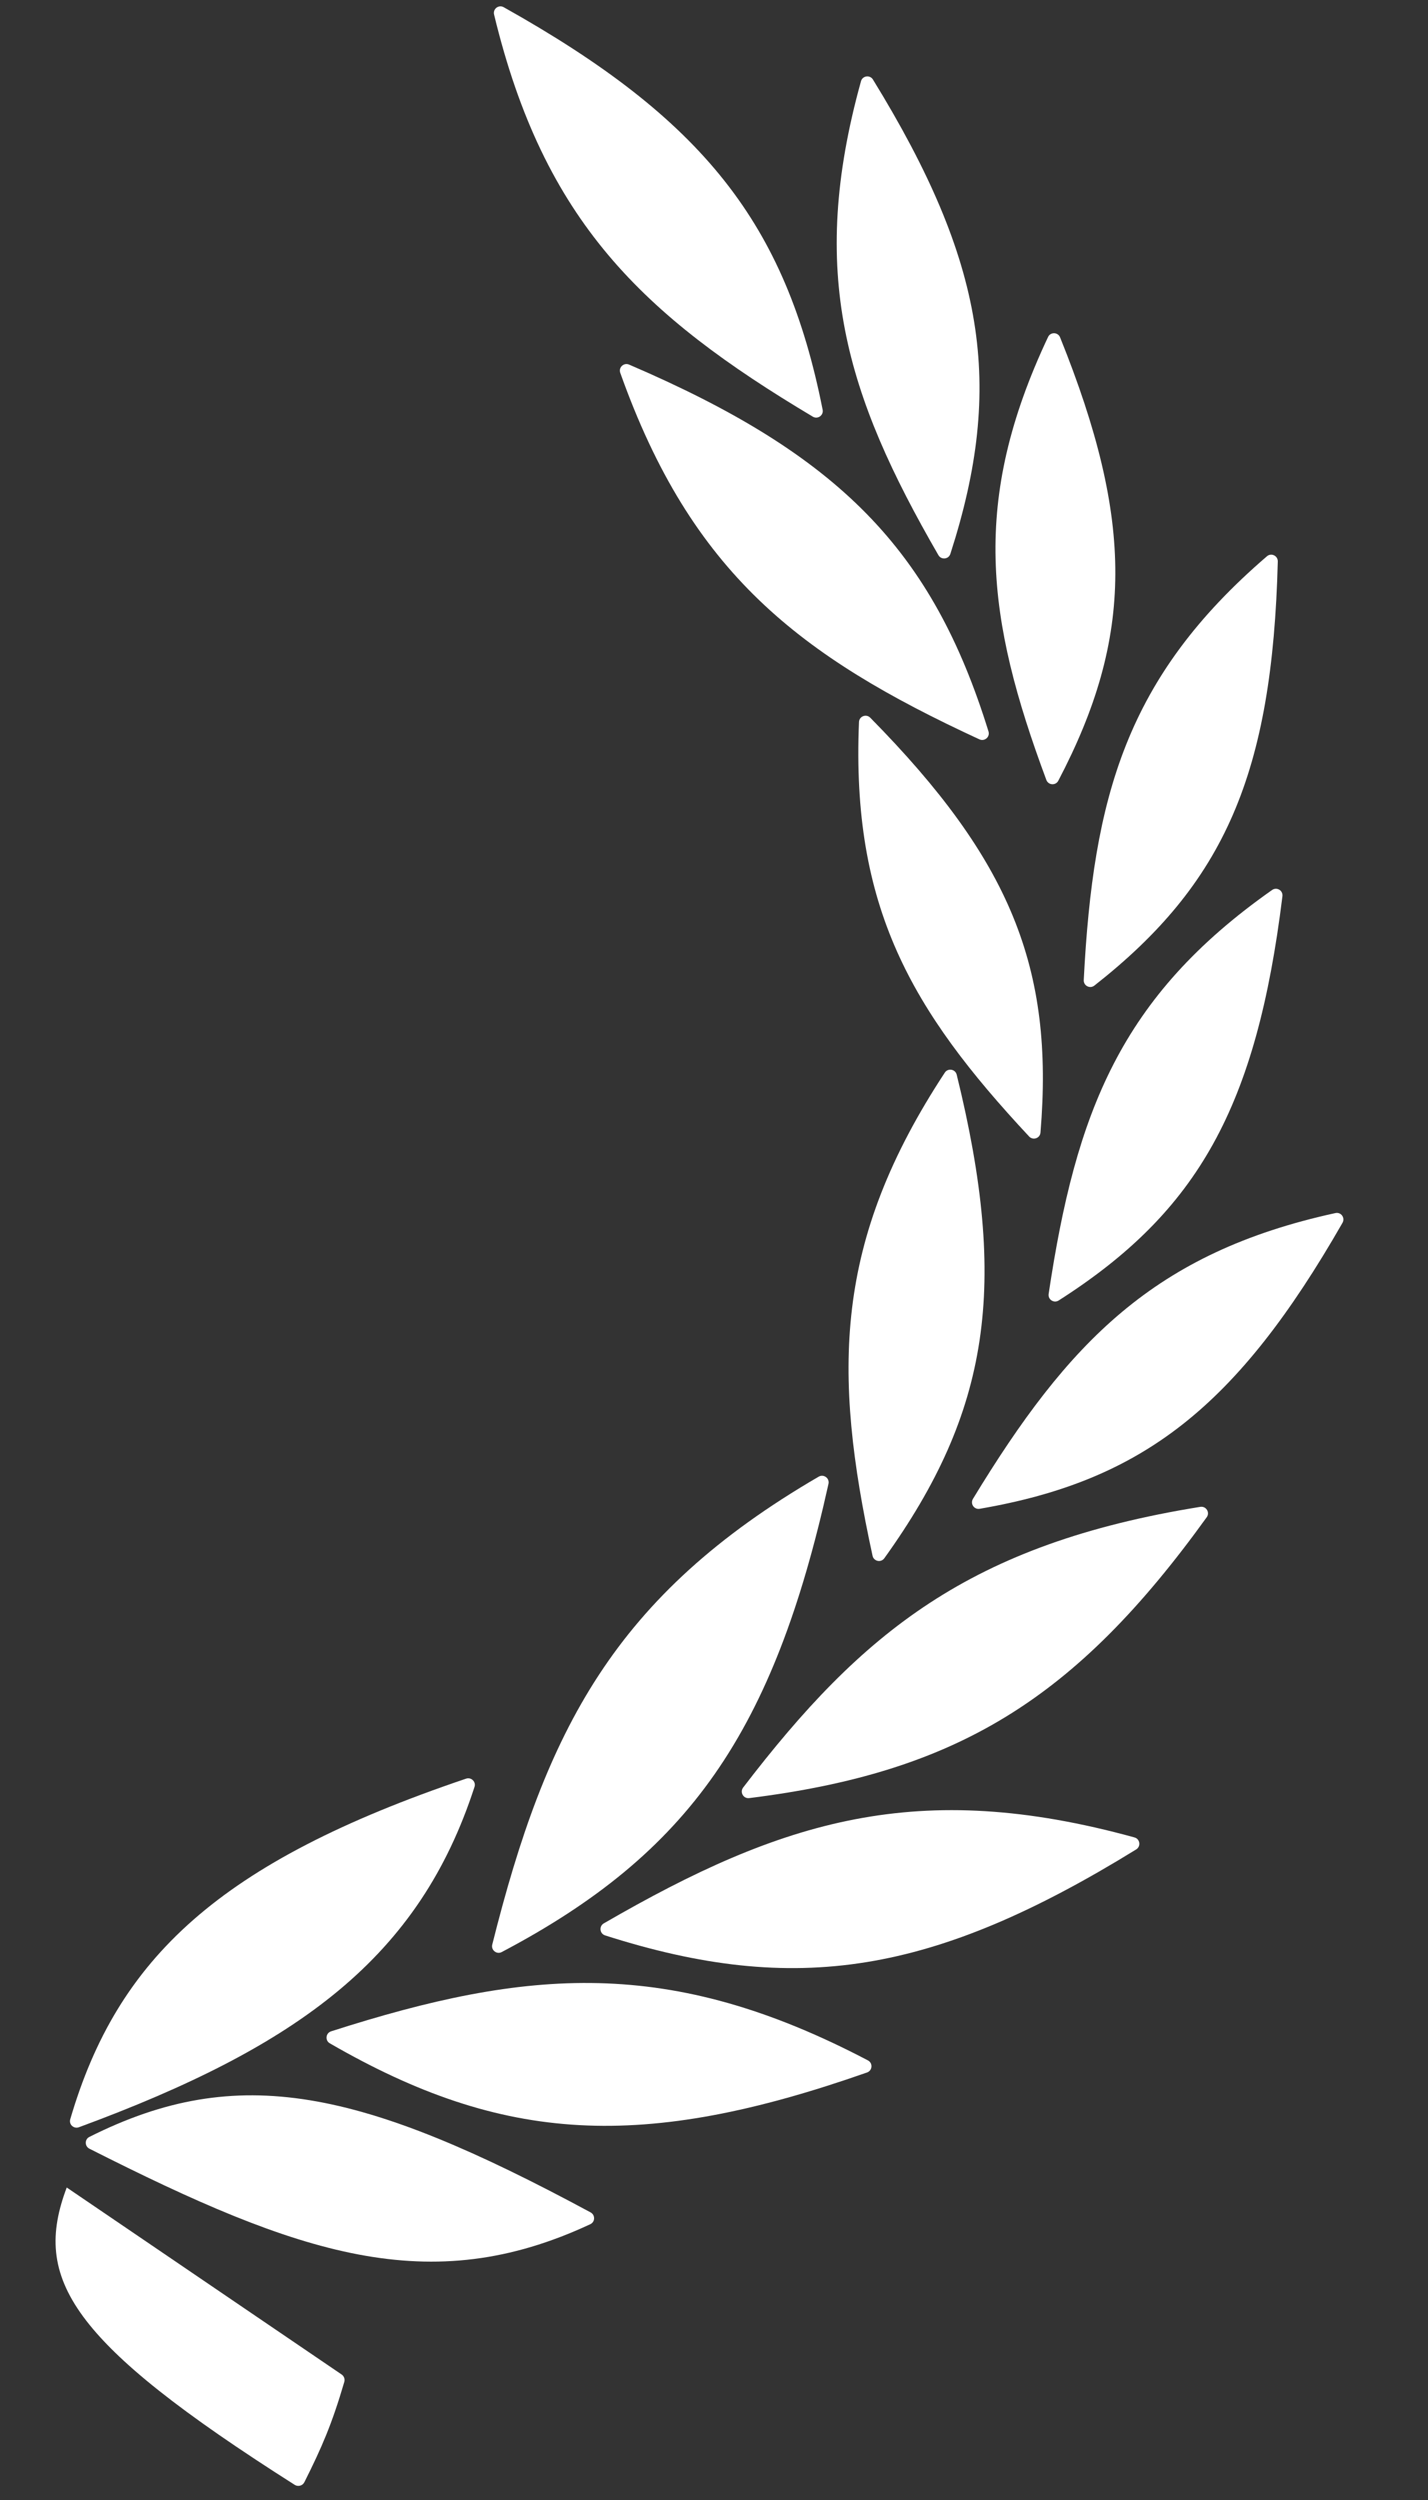 <?xml version="1.0" encoding="UTF-8"?> <svg xmlns="http://www.w3.org/2000/svg" width="64" height="112" viewBox="0 0 64 112" fill="none"><rect x="0" y="0" width="64" height="112" fill="#333333" stroke="none"/><path d="M22.143 0.65C24.376 9.903 28.785 14.111 36.427 18.666C36.647 18.798 36.919 18.608 36.869 18.356C35.216 10.005 31.521 5.332 22.575 0.323C22.35 0.197 22.082 0.399 22.143 0.65Z" fill="white"></path><path d="M27.799 16.704C30.991 25.672 35.817 29.394 43.895 33.123C44.128 33.23 44.378 33.013 44.302 32.768C41.782 24.636 37.617 20.376 28.195 16.334C27.958 16.232 27.712 16.461 27.799 16.704Z" fill="white"></path><path d="M38.588 3.638C36.209 12.211 37.893 17.669 42.057 24.87C42.185 25.093 42.515 25.059 42.593 24.815C45.037 17.24 44.144 11.728 39.124 3.564C38.989 3.344 38.657 3.389 38.588 3.638Z" fill="white"></path><path d="M46.972 15.097C43.5 22.457 44.199 27.703 46.895 34.941C46.984 35.181 47.313 35.203 47.431 34.977C50.812 28.53 50.838 23.369 47.511 15.114C47.415 14.875 47.082 14.864 46.972 15.097Z" fill="white"></path><path d="M56.782 24.921C50.476 30.34 48.993 35.693 48.571 43.906C48.558 44.16 48.847 44.312 49.047 44.155C54.89 39.57 57.027 34.642 57.268 25.154C57.274 24.898 56.976 24.754 56.782 24.921Z" fill="white"></path><path d="M57.015 39.87C50.212 44.651 48.216 49.834 46.998 57.968C46.96 58.219 47.233 58.398 47.447 58.262C53.708 54.266 56.314 49.57 57.476 40.15C57.507 39.895 57.225 39.723 57.015 39.87Z" fill="white"></path><path d="M59.852 54.345C51.728 56.117 47.88 60.122 43.606 67.149C43.474 67.366 43.656 67.637 43.907 67.594C51.226 66.335 55.449 63.015 60.169 54.781C60.296 54.558 60.102 54.29 59.852 54.345Z" fill="white"></path><path d="M53.795 67.507C43.478 69.168 38.643 73.113 33.307 80.081C33.147 80.29 33.317 80.587 33.578 80.555C42.876 79.397 48.192 76.145 54.083 67.972C54.237 67.758 54.056 67.465 53.795 67.507Z" fill="white"></path><path d="M50.846 82.317C41.16 79.652 35.078 81.527 27.061 86.167C26.839 86.296 26.874 86.627 27.119 86.706C35.679 89.441 41.837 88.452 50.921 82.855C51.142 82.719 51.095 82.386 50.846 82.317Z" fill="white"></path><path d="M38.899 92.306C30.003 87.64 23.661 88.177 14.841 91.003C14.596 91.082 14.559 91.412 14.782 91.541C22.564 96.036 28.79 96.382 38.859 92.847C39.103 92.762 39.128 92.426 38.899 92.306Z" fill="white"></path><path d="M38.498 32.346C38.151 40.63 40.83 45.247 46.123 50.915C46.298 51.102 46.611 50.995 46.632 50.74C47.25 43.346 45.273 38.516 39.003 32.153C38.822 31.969 38.509 32.088 38.498 32.346Z" fill="white"></path><path d="M42.344 48.054C37.373 55.62 37.309 61.428 39.106 69.699C39.16 69.949 39.484 70.018 39.634 69.809C44.358 63.232 45.205 57.617 42.878 48.147C42.816 47.896 42.486 47.838 42.344 48.054Z" fill="white"></path><path d="M36.693 66.154C27.529 71.482 24.469 77.512 22.062 87.117C22 87.366 22.26 87.572 22.487 87.452C30.872 83.032 34.66 77.62 37.131 66.476C37.187 66.224 36.916 66.025 36.693 66.154Z" fill="white"></path><path d="M20.888 79.684C9.816 83.428 5.26 87.734 3.148 94.944C3.079 95.177 3.308 95.385 3.536 95.301C13.448 91.648 18.796 87.664 21.267 80.051C21.341 79.82 21.118 79.606 20.888 79.684Z" fill="white"></path><path d="M26.469 99.115C16.19 93.573 10.672 92.385 4.005 95.734C3.788 95.843 3.792 96.153 4.008 96.262C13.425 101.024 19.251 103.008 26.459 99.643C26.678 99.54 26.682 99.23 26.469 99.115Z" fill="white"></path><path d="M15.312 106.378L2.991 98C1.453 102.077 3.079 104.892 13.208 111.321C13.357 111.415 13.56 111.363 13.64 111.205C14.426 109.637 14.876 108.601 15.431 106.709C15.467 106.584 15.419 106.451 15.312 106.378Z" fill="white"></path></svg> 